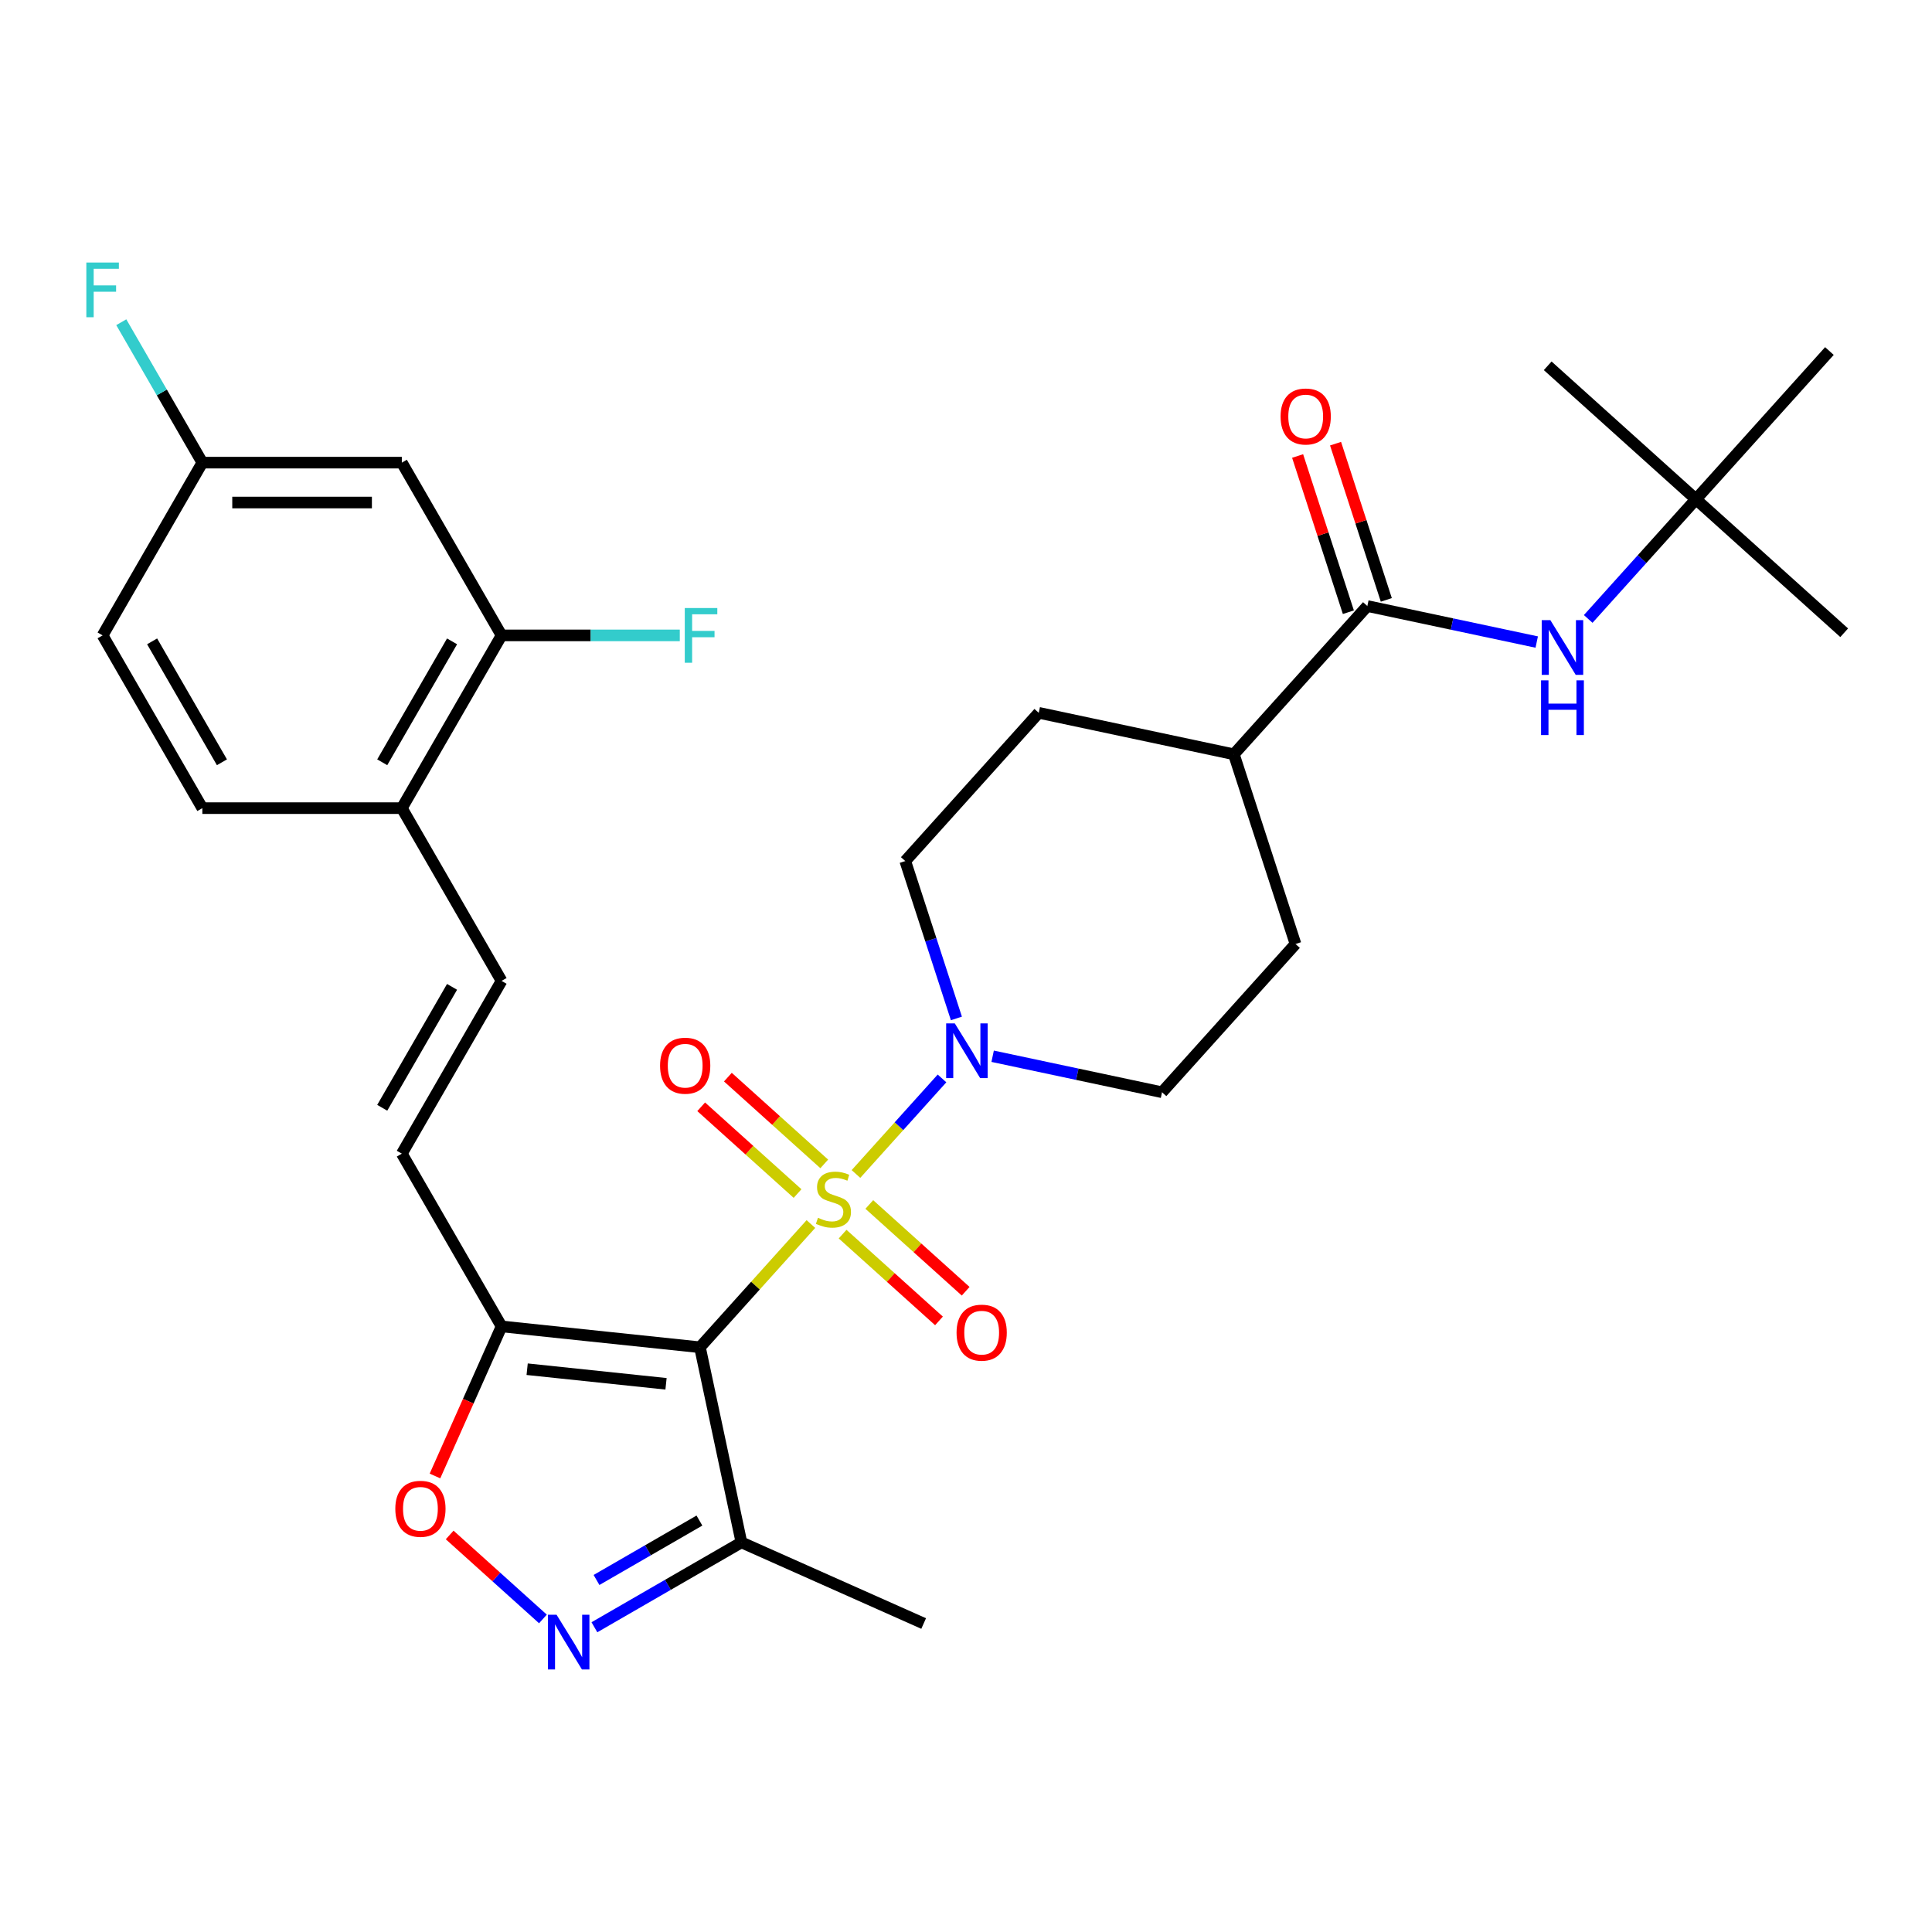 <?xml version='1.0' encoding='iso-8859-1'?>
<svg version='1.1' baseProfile='full'
              xmlns='http://www.w3.org/2000/svg'
                      xmlns:rdkit='http://www.rdkit.org/xml'
                      xmlns:xlink='http://www.w3.org/1999/xlink'
                  xml:space='preserve'
width='1000px' height='1000px' viewBox='0 0 1000 1000'>
<!-- END OF HEADER -->
<rect style='opacity:1.0;fill:#FFFFFF;stroke:none' width='1000' height='1000' x='0' y='0'> </rect>
<path class='bond-0' d='M 419.721,633.56 L 391.007,665.449' style='fill:none;fill-rule:evenodd;stroke:#CCCC00;stroke-width:6px;stroke-linecap:butt;stroke-linejoin:miter;stroke-opacity:1' />
<path class='bond-0' d='M 391.007,665.449 L 362.294,697.339' style='fill:none;fill-rule:evenodd;stroke:#000000;stroke-width:6px;stroke-linecap:butt;stroke-linejoin:miter;stroke-opacity:1' />
<path class='bond-2' d='M 443.043,607.658 L 465.314,582.924' style='fill:none;fill-rule:evenodd;stroke:#CCCC00;stroke-width:6px;stroke-linecap:butt;stroke-linejoin:miter;stroke-opacity:1' />
<path class='bond-2' d='M 465.314,582.924 L 487.584,558.19' style='fill:none;fill-rule:evenodd;stroke:#0000FF;stroke-width:6px;stroke-linecap:butt;stroke-linejoin:miter;stroke-opacity:1' />
<path class='bond-10' d='M 436.134,638.782 L 461.074,661.238' style='fill:none;fill-rule:evenodd;stroke:#CCCC00;stroke-width:6px;stroke-linecap:butt;stroke-linejoin:miter;stroke-opacity:1' />
<path class='bond-10' d='M 461.074,661.238 L 486.014,683.694' style='fill:none;fill-rule:evenodd;stroke:#FF0000;stroke-width:6px;stroke-linecap:butt;stroke-linejoin:miter;stroke-opacity:1' />
<path class='bond-10' d='M 449.952,623.436 L 474.892,645.892' style='fill:none;fill-rule:evenodd;stroke:#CCCC00;stroke-width:6px;stroke-linecap:butt;stroke-linejoin:miter;stroke-opacity:1' />
<path class='bond-10' d='M 474.892,645.892 L 499.832,668.348' style='fill:none;fill-rule:evenodd;stroke:#FF0000;stroke-width:6px;stroke-linecap:butt;stroke-linejoin:miter;stroke-opacity:1' />
<path class='bond-11' d='M 426.629,602.436 L 401.689,579.98' style='fill:none;fill-rule:evenodd;stroke:#CCCC00;stroke-width:6px;stroke-linecap:butt;stroke-linejoin:miter;stroke-opacity:1' />
<path class='bond-11' d='M 401.689,579.98 L 376.75,557.524' style='fill:none;fill-rule:evenodd;stroke:#FF0000;stroke-width:6px;stroke-linecap:butt;stroke-linejoin:miter;stroke-opacity:1' />
<path class='bond-11' d='M 412.812,617.782 L 387.872,595.326' style='fill:none;fill-rule:evenodd;stroke:#CCCC00;stroke-width:6px;stroke-linecap:butt;stroke-linejoin:miter;stroke-opacity:1' />
<path class='bond-11' d='M 387.872,595.326 L 362.932,572.87' style='fill:none;fill-rule:evenodd;stroke:#FF0000;stroke-width:6px;stroke-linecap:butt;stroke-linejoin:miter;stroke-opacity:1' />
<path class='bond-1' d='M 362.294,697.339 L 259.609,686.546' style='fill:none;fill-rule:evenodd;stroke:#000000;stroke-width:6px;stroke-linecap:butt;stroke-linejoin:miter;stroke-opacity:1' />
<path class='bond-1' d='M 344.733,716.257 L 272.853,708.702' style='fill:none;fill-rule:evenodd;stroke:#000000;stroke-width:6px;stroke-linecap:butt;stroke-linejoin:miter;stroke-opacity:1' />
<path class='bond-4' d='M 362.294,697.339 L 383.761,798.333' style='fill:none;fill-rule:evenodd;stroke:#000000;stroke-width:6px;stroke-linecap:butt;stroke-linejoin:miter;stroke-opacity:1' />
<path class='bond-5' d='M 259.609,686.546 L 242.374,725.258' style='fill:none;fill-rule:evenodd;stroke:#000000;stroke-width:6px;stroke-linecap:butt;stroke-linejoin:miter;stroke-opacity:1' />
<path class='bond-5' d='M 242.374,725.258 L 225.138,763.969' style='fill:none;fill-rule:evenodd;stroke:#FF0000;stroke-width:6px;stroke-linecap:butt;stroke-linejoin:miter;stroke-opacity:1' />
<path class='bond-7' d='M 259.609,686.546 L 207.984,597.129' style='fill:none;fill-rule:evenodd;stroke:#000000;stroke-width:6px;stroke-linecap:butt;stroke-linejoin:miter;stroke-opacity:1' />
<path class='bond-16' d='M 495.03,527.138 L 481.797,486.41' style='fill:none;fill-rule:evenodd;stroke:#0000FF;stroke-width:6px;stroke-linecap:butt;stroke-linejoin:miter;stroke-opacity:1' />
<path class='bond-16' d='M 481.797,486.41 L 468.564,445.682' style='fill:none;fill-rule:evenodd;stroke:#000000;stroke-width:6px;stroke-linecap:butt;stroke-linejoin:miter;stroke-opacity:1' />
<path class='bond-17' d='M 513.791,546.711 L 557.627,556.028' style='fill:none;fill-rule:evenodd;stroke:#0000FF;stroke-width:6px;stroke-linecap:butt;stroke-linejoin:miter;stroke-opacity:1' />
<path class='bond-17' d='M 557.627,556.028 L 601.464,565.346' style='fill:none;fill-rule:evenodd;stroke:#000000;stroke-width:6px;stroke-linecap:butt;stroke-linejoin:miter;stroke-opacity:1' />
<path class='bond-3' d='M 307.665,842.267 L 345.713,820.3' style='fill:none;fill-rule:evenodd;stroke:#0000FF;stroke-width:6px;stroke-linecap:butt;stroke-linejoin:miter;stroke-opacity:1' />
<path class='bond-3' d='M 345.713,820.3 L 383.761,798.333' style='fill:none;fill-rule:evenodd;stroke:#000000;stroke-width:6px;stroke-linecap:butt;stroke-linejoin:miter;stroke-opacity:1' />
<path class='bond-3' d='M 308.754,817.793 L 335.388,802.416' style='fill:none;fill-rule:evenodd;stroke:#0000FF;stroke-width:6px;stroke-linecap:butt;stroke-linejoin:miter;stroke-opacity:1' />
<path class='bond-3' d='M 335.388,802.416 L 362.021,787.04' style='fill:none;fill-rule:evenodd;stroke:#000000;stroke-width:6px;stroke-linecap:butt;stroke-linejoin:miter;stroke-opacity:1' />
<path class='bond-32' d='M 281.022,837.964 L 256.884,816.23' style='fill:none;fill-rule:evenodd;stroke:#0000FF;stroke-width:6px;stroke-linecap:butt;stroke-linejoin:miter;stroke-opacity:1' />
<path class='bond-32' d='M 256.884,816.23 L 232.747,794.496' style='fill:none;fill-rule:evenodd;stroke:#FF0000;stroke-width:6px;stroke-linecap:butt;stroke-linejoin:miter;stroke-opacity:1' />
<path class='bond-27' d='M 383.761,798.333 L 478.085,840.329' style='fill:none;fill-rule:evenodd;stroke:#000000;stroke-width:6px;stroke-linecap:butt;stroke-linejoin:miter;stroke-opacity:1' />
<path class='bond-6' d='M 707.734,313.689 L 638.646,390.419' style='fill:none;fill-rule:evenodd;stroke:#000000;stroke-width:6px;stroke-linecap:butt;stroke-linejoin:miter;stroke-opacity:1' />
<path class='bond-8' d='M 707.734,313.689 L 751.57,323.007' style='fill:none;fill-rule:evenodd;stroke:#000000;stroke-width:6px;stroke-linecap:butt;stroke-linejoin:miter;stroke-opacity:1' />
<path class='bond-8' d='M 751.57,323.007 L 795.406,332.325' style='fill:none;fill-rule:evenodd;stroke:#0000FF;stroke-width:6px;stroke-linecap:butt;stroke-linejoin:miter;stroke-opacity:1' />
<path class='bond-18' d='M 717.553,310.499 L 704.417,270.071' style='fill:none;fill-rule:evenodd;stroke:#000000;stroke-width:6px;stroke-linecap:butt;stroke-linejoin:miter;stroke-opacity:1' />
<path class='bond-18' d='M 704.417,270.071 L 691.282,229.643' style='fill:none;fill-rule:evenodd;stroke:#FF0000;stroke-width:6px;stroke-linecap:butt;stroke-linejoin:miter;stroke-opacity:1' />
<path class='bond-18' d='M 697.914,316.88 L 684.778,276.452' style='fill:none;fill-rule:evenodd;stroke:#000000;stroke-width:6px;stroke-linecap:butt;stroke-linejoin:miter;stroke-opacity:1' />
<path class='bond-18' d='M 684.778,276.452 L 671.642,236.024' style='fill:none;fill-rule:evenodd;stroke:#FF0000;stroke-width:6px;stroke-linecap:butt;stroke-linejoin:miter;stroke-opacity:1' />
<path class='bond-9' d='M 207.984,597.129 L 259.609,507.711' style='fill:none;fill-rule:evenodd;stroke:#000000;stroke-width:6px;stroke-linecap:butt;stroke-linejoin:miter;stroke-opacity:1' />
<path class='bond-9' d='M 197.844,573.391 L 233.982,510.799' style='fill:none;fill-rule:evenodd;stroke:#000000;stroke-width:6px;stroke-linecap:butt;stroke-linejoin:miter;stroke-opacity:1' />
<path class='bond-19' d='M 822.049,320.361 L 849.932,289.394' style='fill:none;fill-rule:evenodd;stroke:#0000FF;stroke-width:6px;stroke-linecap:butt;stroke-linejoin:miter;stroke-opacity:1' />
<path class='bond-19' d='M 849.932,289.394 L 877.816,258.426' style='fill:none;fill-rule:evenodd;stroke:#000000;stroke-width:6px;stroke-linecap:butt;stroke-linejoin:miter;stroke-opacity:1' />
<path class='bond-14' d='M 259.609,507.711 L 207.984,418.294' style='fill:none;fill-rule:evenodd;stroke:#000000;stroke-width:6px;stroke-linecap:butt;stroke-linejoin:miter;stroke-opacity:1' />
<path class='bond-12' d='M 259.609,328.877 L 207.984,418.294' style='fill:none;fill-rule:evenodd;stroke:#000000;stroke-width:6px;stroke-linecap:butt;stroke-linejoin:miter;stroke-opacity:1' />
<path class='bond-12' d='M 233.982,331.964 L 197.844,394.556' style='fill:none;fill-rule:evenodd;stroke:#000000;stroke-width:6px;stroke-linecap:butt;stroke-linejoin:miter;stroke-opacity:1' />
<path class='bond-13' d='M 259.609,328.877 L 207.984,239.459' style='fill:none;fill-rule:evenodd;stroke:#000000;stroke-width:6px;stroke-linecap:butt;stroke-linejoin:miter;stroke-opacity:1' />
<path class='bond-24' d='M 259.609,328.877 L 305.734,328.877' style='fill:none;fill-rule:evenodd;stroke:#000000;stroke-width:6px;stroke-linecap:butt;stroke-linejoin:miter;stroke-opacity:1' />
<path class='bond-24' d='M 305.734,328.877 L 351.858,328.877' style='fill:none;fill-rule:evenodd;stroke:#33CCCC;stroke-width:6px;stroke-linecap:butt;stroke-linejoin:miter;stroke-opacity:1' />
<path class='bond-33' d='M 207.984,239.459 L 104.734,239.459' style='fill:none;fill-rule:evenodd;stroke:#000000;stroke-width:6px;stroke-linecap:butt;stroke-linejoin:miter;stroke-opacity:1' />
<path class='bond-33' d='M 192.496,260.109 L 120.221,260.109' style='fill:none;fill-rule:evenodd;stroke:#000000;stroke-width:6px;stroke-linecap:butt;stroke-linejoin:miter;stroke-opacity:1' />
<path class='bond-22' d='M 207.984,418.294 L 104.734,418.294' style='fill:none;fill-rule:evenodd;stroke:#000000;stroke-width:6px;stroke-linecap:butt;stroke-linejoin:miter;stroke-opacity:1' />
<path class='bond-15' d='M 638.646,390.419 L 670.552,488.616' style='fill:none;fill-rule:evenodd;stroke:#000000;stroke-width:6px;stroke-linecap:butt;stroke-linejoin:miter;stroke-opacity:1' />
<path class='bond-31' d='M 638.646,390.419 L 537.652,368.952' style='fill:none;fill-rule:evenodd;stroke:#000000;stroke-width:6px;stroke-linecap:butt;stroke-linejoin:miter;stroke-opacity:1' />
<path class='bond-20' d='M 468.564,445.682 L 537.652,368.952' style='fill:none;fill-rule:evenodd;stroke:#000000;stroke-width:6px;stroke-linecap:butt;stroke-linejoin:miter;stroke-opacity:1' />
<path class='bond-21' d='M 601.464,565.346 L 670.552,488.616' style='fill:none;fill-rule:evenodd;stroke:#000000;stroke-width:6px;stroke-linecap:butt;stroke-linejoin:miter;stroke-opacity:1' />
<path class='bond-28' d='M 877.816,258.426 L 954.545,327.514' style='fill:none;fill-rule:evenodd;stroke:#000000;stroke-width:6px;stroke-linecap:butt;stroke-linejoin:miter;stroke-opacity:1' />
<path class='bond-29' d='M 877.816,258.426 L 801.086,189.338' style='fill:none;fill-rule:evenodd;stroke:#000000;stroke-width:6px;stroke-linecap:butt;stroke-linejoin:miter;stroke-opacity:1' />
<path class='bond-30' d='M 877.816,258.426 L 946.903,181.696' style='fill:none;fill-rule:evenodd;stroke:#000000;stroke-width:6px;stroke-linecap:butt;stroke-linejoin:miter;stroke-opacity:1' />
<path class='bond-25' d='M 104.734,418.294 L 53.109,328.877' style='fill:none;fill-rule:evenodd;stroke:#000000;stroke-width:6px;stroke-linecap:butt;stroke-linejoin:miter;stroke-opacity:1' />
<path class='bond-25' d='M 114.873,394.556 L 78.736,331.964' style='fill:none;fill-rule:evenodd;stroke:#000000;stroke-width:6px;stroke-linecap:butt;stroke-linejoin:miter;stroke-opacity:1' />
<path class='bond-23' d='M 104.734,239.459 L 53.109,328.877' style='fill:none;fill-rule:evenodd;stroke:#000000;stroke-width:6px;stroke-linecap:butt;stroke-linejoin:miter;stroke-opacity:1' />
<path class='bond-26' d='M 104.734,239.459 L 83.754,203.121' style='fill:none;fill-rule:evenodd;stroke:#000000;stroke-width:6px;stroke-linecap:butt;stroke-linejoin:miter;stroke-opacity:1' />
<path class='bond-26' d='M 83.754,203.121 L 62.774,166.783' style='fill:none;fill-rule:evenodd;stroke:#33CCCC;stroke-width:6px;stroke-linecap:butt;stroke-linejoin:miter;stroke-opacity:1' />
<path  class='atom-0' d='M 423.382 630.329
Q 423.702 630.449, 425.022 631.009
Q 426.342 631.569, 427.782 631.929
Q 429.262 632.249, 430.702 632.249
Q 433.382 632.249, 434.942 630.969
Q 436.502 629.649, 436.502 627.369
Q 436.502 625.809, 435.702 624.849
Q 434.942 623.889, 433.742 623.369
Q 432.542 622.849, 430.542 622.249
Q 428.022 621.489, 426.502 620.769
Q 425.022 620.049, 423.942 618.529
Q 422.902 617.009, 422.902 614.449
Q 422.902 610.889, 425.302 608.689
Q 427.742 606.489, 432.542 606.489
Q 435.822 606.489, 439.542 608.049
L 438.622 611.129
Q 435.222 609.729, 432.662 609.729
Q 429.902 609.729, 428.382 610.889
Q 426.862 612.009, 426.902 613.969
Q 426.902 615.489, 427.662 616.409
Q 428.462 617.329, 429.582 617.849
Q 430.742 618.369, 432.662 618.969
Q 435.222 619.769, 436.742 620.569
Q 438.262 621.369, 439.342 623.009
Q 440.462 624.609, 440.462 627.369
Q 440.462 631.289, 437.822 633.409
Q 435.222 635.489, 430.862 635.489
Q 428.342 635.489, 426.422 634.929
Q 424.542 634.409, 422.302 633.489
L 423.382 630.329
' fill='#CCCC00'/>
<path  class='atom-3' d='M 494.21 529.719
L 503.49 544.719
Q 504.41 546.199, 505.89 548.879
Q 507.37 551.559, 507.45 551.719
L 507.45 529.719
L 511.21 529.719
L 511.21 558.039
L 507.33 558.039
L 497.37 541.639
Q 496.21 539.719, 494.97 537.519
Q 493.77 535.319, 493.41 534.639
L 493.41 558.039
L 489.73 558.039
L 489.73 529.719
L 494.21 529.719
' fill='#0000FF'/>
<path  class='atom-4' d='M 288.083 835.798
L 297.363 850.798
Q 298.283 852.278, 299.763 854.958
Q 301.243 857.638, 301.323 857.798
L 301.323 835.798
L 305.083 835.798
L 305.083 864.118
L 301.203 864.118
L 291.243 847.718
Q 290.083 845.798, 288.843 843.598
Q 287.643 841.398, 287.283 840.718
L 287.283 864.118
L 283.603 864.118
L 283.603 835.798
L 288.083 835.798
' fill='#0000FF'/>
<path  class='atom-6' d='M 204.613 780.95
Q 204.613 774.15, 207.973 770.35
Q 211.333 766.55, 217.613 766.55
Q 223.893 766.55, 227.253 770.35
Q 230.613 774.15, 230.613 780.95
Q 230.613 787.83, 227.213 791.75
Q 223.813 795.63, 217.613 795.63
Q 211.373 795.63, 207.973 791.75
Q 204.613 787.87, 204.613 780.95
M 217.613 792.43
Q 221.933 792.43, 224.253 789.55
Q 226.613 786.63, 226.613 780.95
Q 226.613 775.39, 224.253 772.59
Q 221.933 769.75, 217.613 769.75
Q 213.293 769.75, 210.933 772.55
Q 208.613 775.35, 208.613 780.95
Q 208.613 786.67, 210.933 789.55
Q 213.293 792.43, 217.613 792.43
' fill='#FF0000'/>
<path  class='atom-9' d='M 802.468 320.996
L 811.748 335.996
Q 812.668 337.476, 814.148 340.156
Q 815.628 342.836, 815.708 342.996
L 815.708 320.996
L 819.468 320.996
L 819.468 349.316
L 815.588 349.316
L 805.628 332.916
Q 804.468 330.996, 803.228 328.796
Q 802.028 326.596, 801.668 325.916
L 801.668 349.316
L 797.988 349.316
L 797.988 320.996
L 802.468 320.996
' fill='#0000FF'/>
<path  class='atom-9' d='M 797.648 352.148
L 801.488 352.148
L 801.488 364.188
L 815.968 364.188
L 815.968 352.148
L 819.808 352.148
L 819.808 380.468
L 815.968 380.468
L 815.968 367.388
L 801.488 367.388
L 801.488 380.468
L 797.648 380.468
L 797.648 352.148
' fill='#0000FF'/>
<path  class='atom-11' d='M 495.112 689.777
Q 495.112 682.977, 498.472 679.177
Q 501.832 675.377, 508.112 675.377
Q 514.392 675.377, 517.752 679.177
Q 521.112 682.977, 521.112 689.777
Q 521.112 696.657, 517.712 700.577
Q 514.312 704.457, 508.112 704.457
Q 501.872 704.457, 498.472 700.577
Q 495.112 696.697, 495.112 689.777
M 508.112 701.257
Q 512.432 701.257, 514.752 698.377
Q 517.112 695.457, 517.112 689.777
Q 517.112 684.217, 514.752 681.417
Q 512.432 678.577, 508.112 678.577
Q 503.792 678.577, 501.432 681.377
Q 499.112 684.177, 499.112 689.777
Q 499.112 695.497, 501.432 698.377
Q 503.792 701.257, 508.112 701.257
' fill='#FF0000'/>
<path  class='atom-12' d='M 341.652 551.601
Q 341.652 544.801, 345.012 541.001
Q 348.372 537.201, 354.652 537.201
Q 360.932 537.201, 364.292 541.001
Q 367.652 544.801, 367.652 551.601
Q 367.652 558.481, 364.252 562.401
Q 360.852 566.281, 354.652 566.281
Q 348.412 566.281, 345.012 562.401
Q 341.652 558.521, 341.652 551.601
M 354.652 563.081
Q 358.972 563.081, 361.292 560.201
Q 363.652 557.281, 363.652 551.601
Q 363.652 546.041, 361.292 543.241
Q 358.972 540.401, 354.652 540.401
Q 350.332 540.401, 347.972 543.201
Q 345.652 546.001, 345.652 551.601
Q 345.652 557.321, 347.972 560.201
Q 350.332 563.081, 354.652 563.081
' fill='#FF0000'/>
<path  class='atom-19' d='M 662.827 215.572
Q 662.827 208.772, 666.187 204.972
Q 669.547 201.172, 675.827 201.172
Q 682.107 201.172, 685.467 204.972
Q 688.827 208.772, 688.827 215.572
Q 688.827 222.452, 685.427 226.372
Q 682.027 230.252, 675.827 230.252
Q 669.587 230.252, 666.187 226.372
Q 662.827 222.492, 662.827 215.572
M 675.827 227.052
Q 680.147 227.052, 682.467 224.172
Q 684.827 221.252, 684.827 215.572
Q 684.827 210.012, 682.467 207.212
Q 680.147 204.372, 675.827 204.372
Q 671.507 204.372, 669.147 207.172
Q 666.827 209.972, 666.827 215.572
Q 666.827 221.292, 669.147 224.172
Q 671.507 227.052, 675.827 227.052
' fill='#FF0000'/>
<path  class='atom-25' d='M 354.439 314.717
L 371.279 314.717
L 371.279 317.957
L 358.239 317.957
L 358.239 326.557
L 369.839 326.557
L 369.839 329.837
L 358.239 329.837
L 358.239 343.037
L 354.439 343.037
L 354.439 314.717
' fill='#33CCCC'/>
<path  class='atom-27' d='M 44.689 135.882
L 61.529 135.882
L 61.529 139.122
L 48.489 139.122
L 48.489 147.722
L 60.089 147.722
L 60.089 151.002
L 48.489 151.002
L 48.489 164.202
L 44.689 164.202
L 44.689 135.882
' fill='#33CCCC'/>
</svg>
